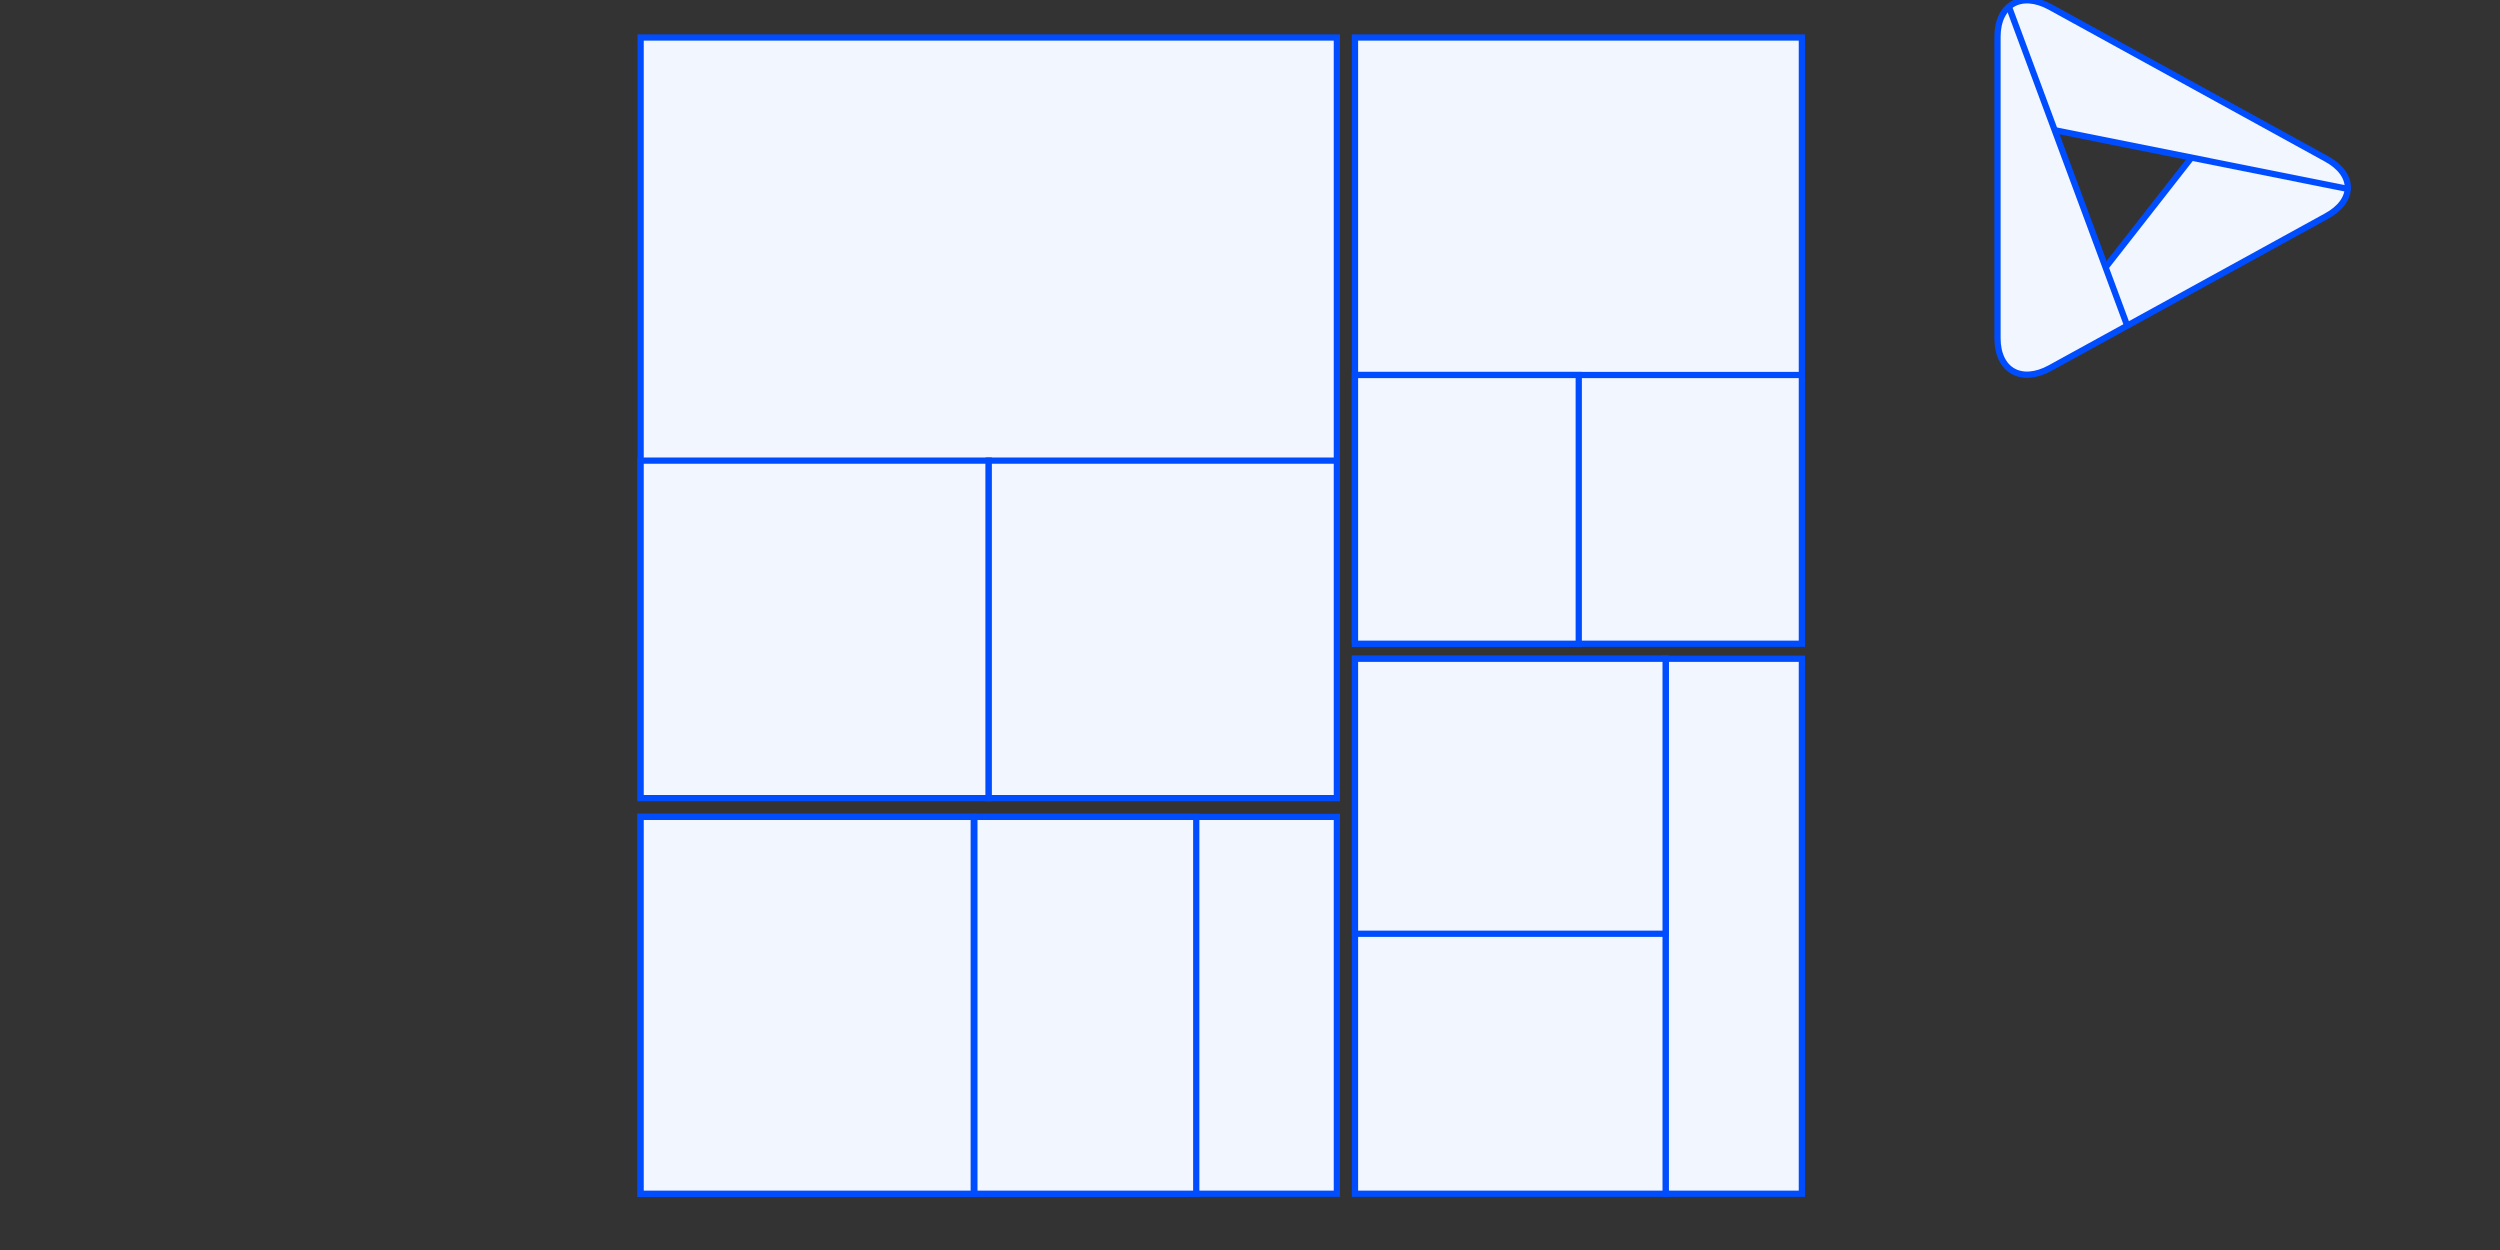<?xml version="1.0" encoding="utf-8"?>
<!-- Generator: Adobe Illustrator 25.4.1, SVG Export Plug-In . SVG Version: 6.00 Build 0)  -->
<svg version="1.1" id="Layer_1" xmlns="http://www.w3.org/2000/svg" xmlns:xlink="http://www.w3.org/1999/xlink" x="0px" y="0px"
	 viewBox="0 0 400 200" style="enable-background:new 0 0 400 200;" xml:space="preserve">
<rect x="0" y="0" width="400" height="200" fill="#333333" stroke="none"/>
<style type="text/css">
	.st0{fill:#F2F6FF;stroke:#004DFF;stroke-miterlimit:10;}
	.st1{clip-path:url(#SVGID_00000127746046382408300710000003009545904338077063_);}
	.st2{fill:none;stroke:#004DFF;stroke-miterlimit:10;}
</style>
<rect x="102.5" y="6" class="st0" width="111.4" height="121.6"/>
<rect x="102.5" y="130.7" class="st0" width="111.4" height="60.3"/>
<rect x="216.8" y="6" class="st0" width="71.5" height="96.4"/>
<rect x="266.5" y="105.4" class="st0" width="21.8" height="85.6"/>
<rect x="216.8" y="105.4" class="st0" width="49.7" height="85.6"/>
<g>
	<g>
		<g>
			<defs>
				<path id="SVGID_1_" d="M319.6,54.1c0,5.2,3.8,7.3,8.4,4.8l44.2-24.3c4.6-2.5,4.6-6.7,0-9.2L328,1.1c-4.6-2.5-8.4-0.4-8.4,4.8
					V54.1z"/>
			</defs>
			<clipPath id="SVGID_00000137128109133505189250000007581313368095519113_">
				<use xlink:href="#SVGID_1_"  style="overflow:visible;"/>
			</clipPath>
			<g style="clip-path:url(#SVGID_00000137128109133505189250000007581313368095519113_);">
				<polyline class="st0" points="320.6,63.6 356.9,17.2 380.5,30 				"/>
				<polyline class="st0" points="380.5,31.2 320.1,19.1 319.5,-12.3 				"/>
				<polyline class="st0" points="319.5,-4.1 340.5,52.5 319.5,64.2 				"/>
			</g>
		</g>
		<g>
			<path id="SVGID_00000151523965452915852670000007523636938514396805_" class="st2" d="M319.6,54.1c0,5.2,3.8,7.3,8.4,4.8
				l44.2-24.3c4.6-2.5,4.6-6.7,0-9.2L328,1.1c-4.6-2.5-8.4-0.4-8.4,4.8V54.1z"/>
		</g>
	</g>
</g>
<rect x="216.8" y="60" class="st0" width="71.5" height="43"/>
<rect x="102.5" y="130.7" class="st0" width="53.3" height="60.3"/>
<rect x="102.5" y="73.7" class="st0" width="55.7" height="54"/>
<rect x="158.2" y="73.7" class="st0" width="55.7" height="54"/>
<rect x="216.8" y="60" class="st0" width="35.8" height="43"/>
<rect x="155.9" y="130.7" class="st0" width="35.5" height="60.3"/>
<rect x="216.8" y="105.4" class="st0" width="49.7" height="44"/>
</svg>
